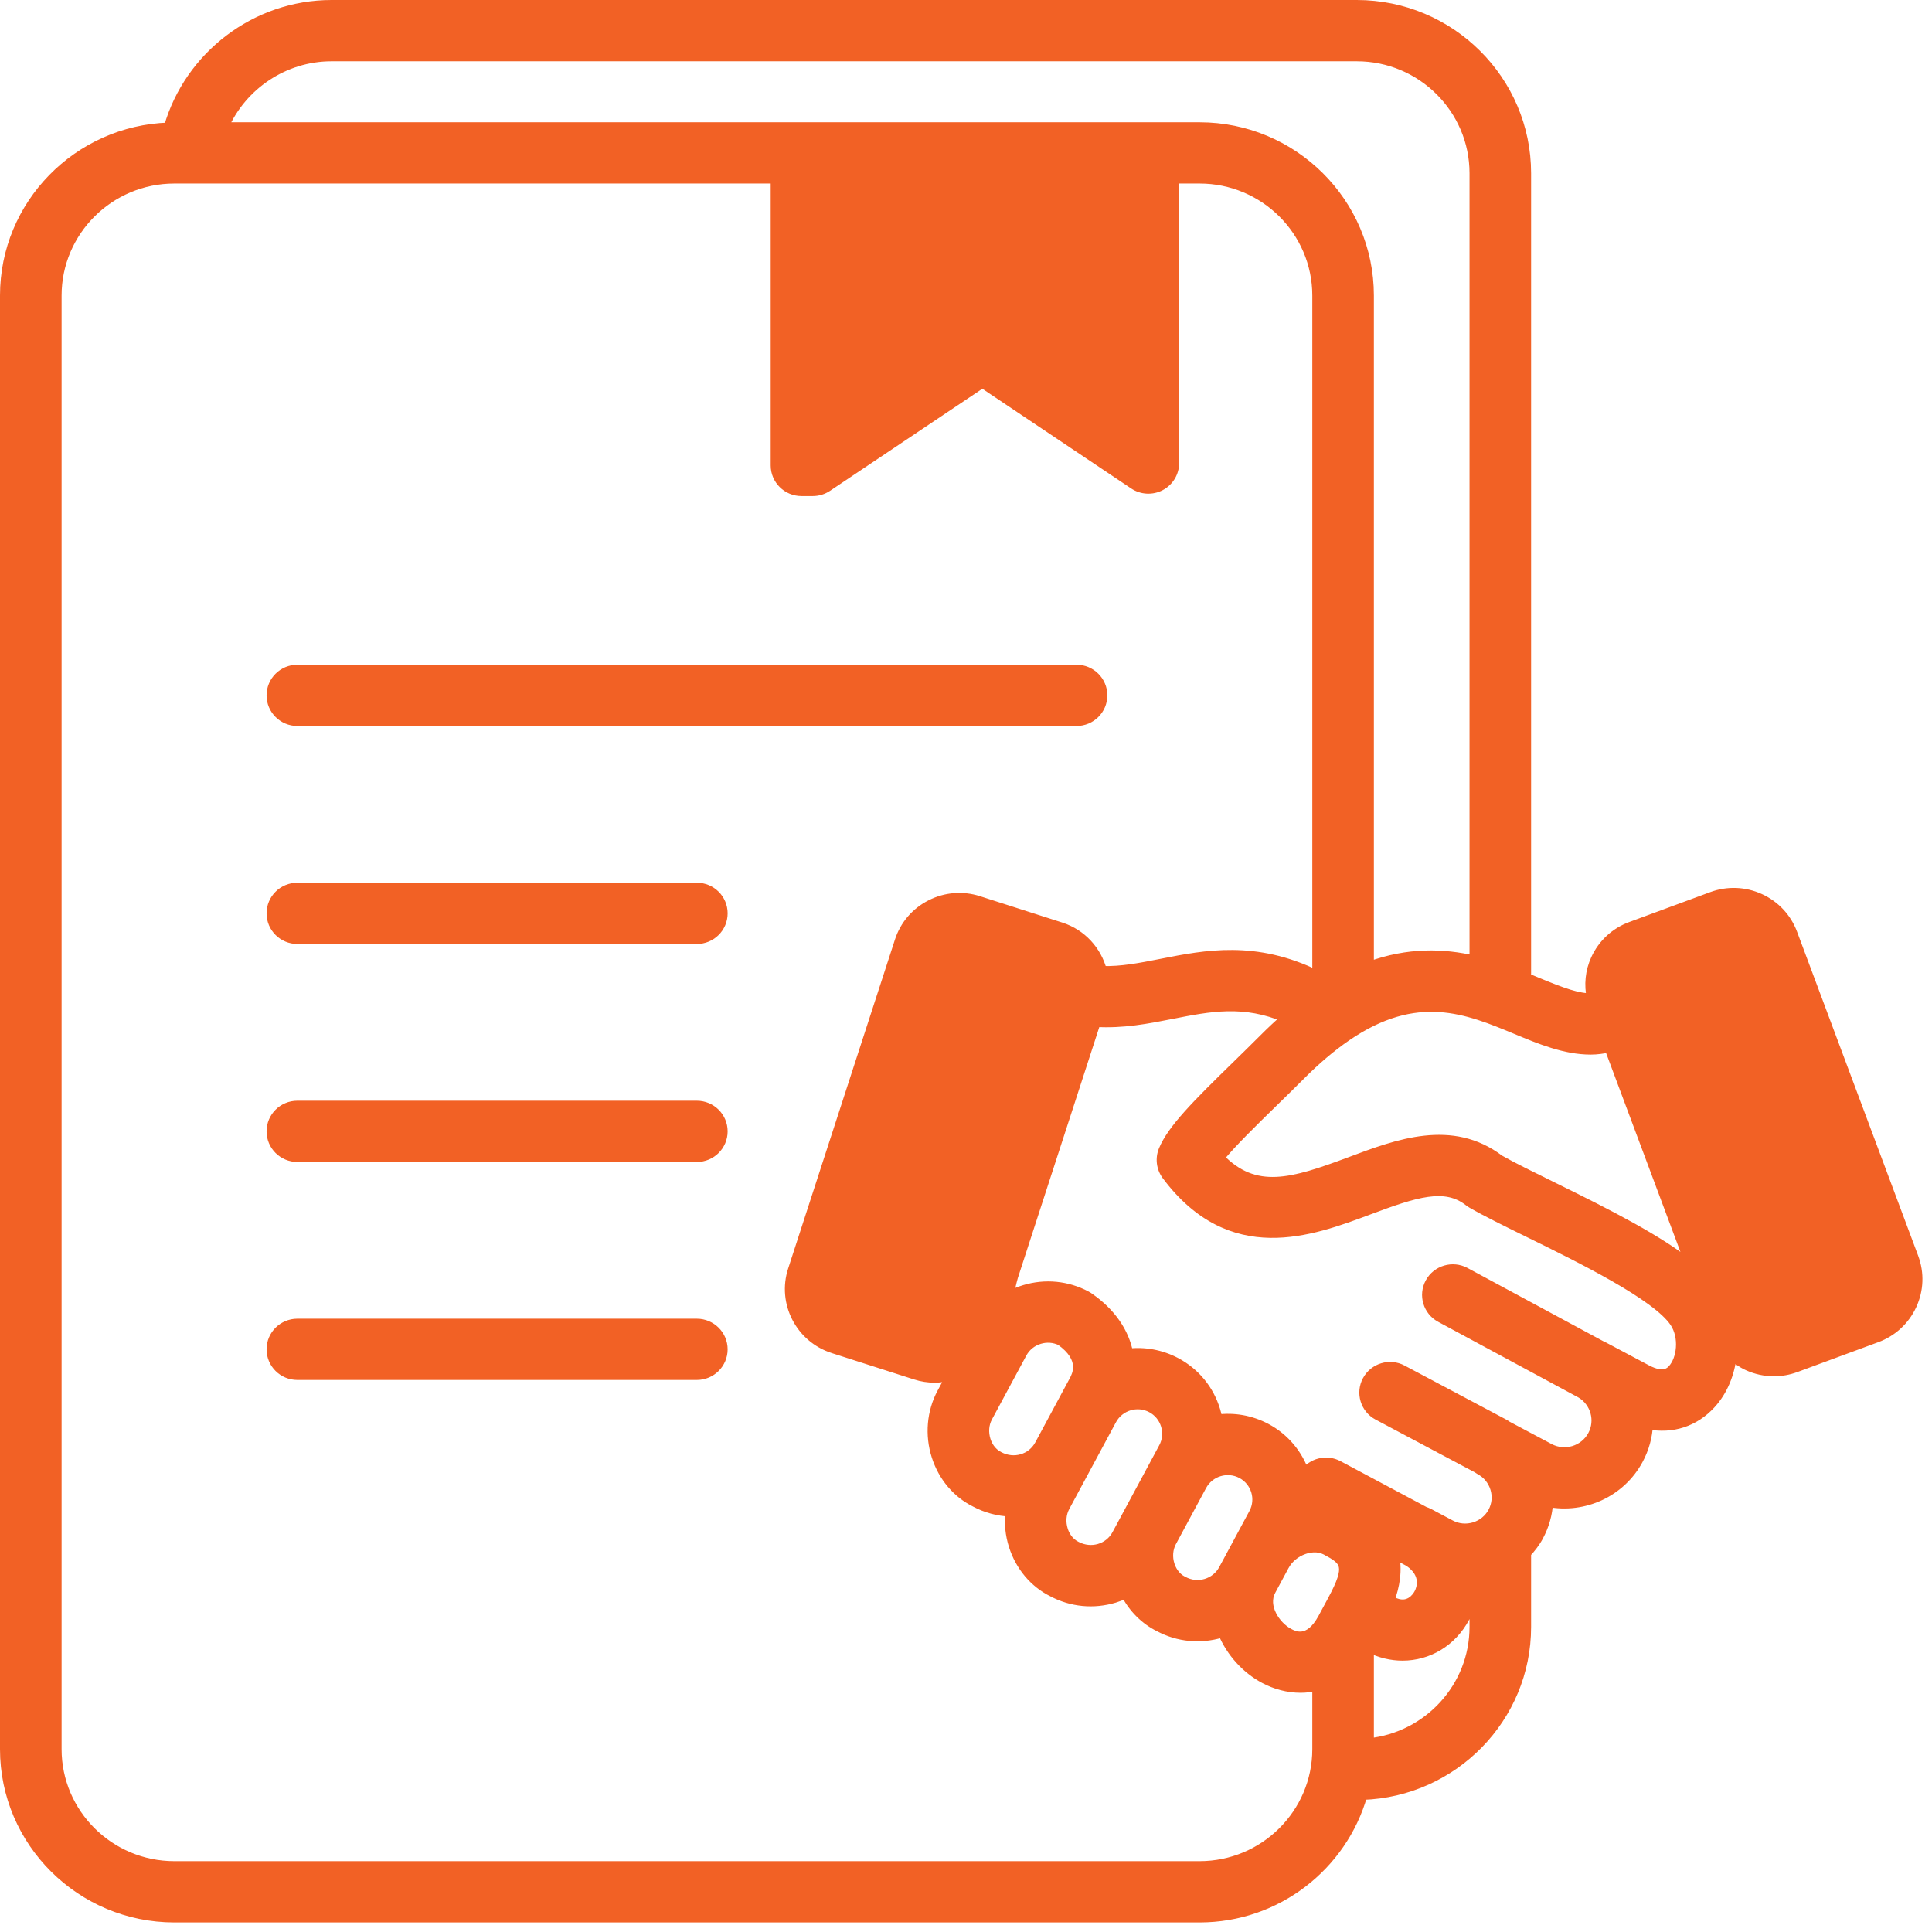 <svg width="101" height="101" viewBox="0 0 101 101" fill="none" xmlns="http://www.w3.org/2000/svg">
<mask id="path-1-outside-1_3819_5017" maskUnits="userSpaceOnUse" x="-0.75" y="-0.75" width="102" height="102" fill="black">
<rect fill="white" x="-0.75" y="-0.75" width="102" height="102"/>
<path d="M14.186 36.352C14.186 35.605 14.794 35.001 15.545 35.001H56.279C57.029 35.001 57.639 35.605 57.639 36.352C57.639 37.098 57.029 37.703 56.279 37.703H15.545C14.794 37.703 14.186 37.098 14.186 36.352ZM36.429 46.397H15.545C14.794 46.397 14.186 47.002 14.186 47.748C14.186 48.495 14.794 49.099 15.545 49.099H36.429C37.18 49.099 37.789 48.495 37.789 47.748C37.789 47.002 37.18 46.397 36.429 46.397ZM36.429 57.793H15.545C14.794 57.793 14.186 58.398 14.186 59.144C14.186 59.89 14.794 60.495 15.545 60.495H36.429C37.18 60.495 37.789 59.89 37.789 59.144C37.789 58.398 37.18 57.793 36.429 57.793ZM36.429 69.189H15.545C14.794 69.189 14.186 69.794 14.186 70.54C14.186 71.286 14.794 71.891 15.545 71.891H36.429C37.18 71.891 37.789 71.286 37.789 70.54C37.788 69.794 37.18 69.189 36.429 69.189ZM99.949 68.231C99.583 69.024 98.931 69.627 98.112 69.929L93.873 71.494C93.503 71.631 93.118 71.698 92.734 71.698C92.268 71.698 91.804 71.599 91.366 71.399C91.058 71.259 90.789 71.064 90.544 70.846C90.439 71.799 90.078 72.713 89.446 73.401C88.579 74.345 87.411 74.713 86.163 74.472C86.132 75.095 85.967 75.722 85.651 76.307C84.721 78.034 82.785 78.886 80.942 78.53C80.908 79.148 80.737 79.756 80.435 80.317C80.261 80.642 80.037 80.927 79.792 81.191V85.049C79.792 89.805 75.978 93.683 71.23 93.843C70.175 97.535 66.759 100.25 62.71 100.25H9.113C4.226 100.25 0.25 96.299 0.25 91.442V15.45C0.25 10.693 4.067 6.815 8.815 6.657C9.885 2.936 13.355 0.25 17.332 0.25H70.929C75.816 0.25 79.792 4.202 79.792 9.058V51.112C79.974 51.186 80.151 51.26 80.325 51.332C81.676 51.894 82.529 52.201 83.204 52.173C83.056 51.491 83.12 50.782 83.419 50.135C83.785 49.342 84.437 48.739 85.256 48.437L89.496 46.873C90.315 46.571 91.206 46.604 92.003 46.967C92.8 47.331 93.406 47.979 93.71 48.793L100.045 65.74C100.348 66.554 100.314 67.439 99.949 68.231ZM79.275 53.826C76.714 52.761 74.067 51.659 70.384 54.185C69.603 54.722 68.801 55.4 67.998 56.206C67.514 56.69 67.019 57.175 66.534 57.648C65.549 58.609 64.382 59.748 63.754 60.525C65.612 62.45 67.549 61.864 70.6 60.723C73.086 59.793 75.898 58.739 78.389 60.625C79.073 61.013 80.082 61.507 81.147 62.031C84.181 63.52 86.736 64.833 88.382 66.161L84.123 54.766C83.8 54.838 83.477 54.882 83.155 54.882C81.815 54.882 80.495 54.333 79.275 53.826ZM11.695 6.642H62.71C67.597 6.642 71.573 10.593 71.573 15.45V50.524C73.635 49.767 75.464 49.835 77.073 50.207V9.058C77.073 5.692 74.317 2.953 70.929 2.953H17.332C14.851 2.953 12.651 4.46 11.695 6.642ZM68.854 91.442V88.136C68.569 88.205 68.282 88.244 67.996 88.244C67.331 88.244 66.677 88.067 66.095 87.757C65.141 87.25 64.345 86.37 63.919 85.343C63.892 85.352 63.864 85.361 63.836 85.369C62.747 85.696 61.597 85.585 60.598 85.053C59.855 84.685 59.245 84.078 58.85 83.315C58.659 83.404 58.462 83.48 58.257 83.541C57.169 83.869 56.018 83.758 55.019 83.226C54.066 82.754 53.333 81.889 52.987 80.808C52.802 80.229 52.743 79.622 52.806 79.032C52.186 79.007 51.563 78.846 50.98 78.536C50.029 78.064 49.296 77.2 48.95 76.118C48.596 75.014 48.701 73.811 49.236 72.816L49.725 71.907C49.443 71.985 49.155 72.034 48.864 72.034C48.526 72.034 48.187 71.982 47.856 71.875L43.554 70.496C41.834 69.945 40.885 68.104 41.44 66.395L47.026 49.19C47.294 48.363 47.872 47.689 48.653 47.291C49.434 46.895 50.322 46.823 51.153 47.089L55.458 48.469C56.561 48.823 57.341 49.71 57.615 50.75C58.613 50.785 59.609 50.589 60.718 50.37C63.039 49.912 65.631 49.404 68.854 50.986V15.45C68.854 12.084 66.099 9.344 62.711 9.344H61.392V24.207C61.392 24.707 61.115 25.166 60.671 25.4C60.227 25.635 59.69 25.606 59.272 25.327L51.355 20.023L43.252 25.452C43.027 25.602 42.762 25.683 42.492 25.683H41.9C41.149 25.683 40.54 25.078 40.54 24.331V9.344H9.113C5.726 9.344 2.97 12.084 2.97 15.45V91.442C2.97 94.809 5.726 97.547 9.113 97.547H62.71C66.098 97.547 68.854 94.809 68.854 91.442ZM72.877 81.231C73.085 82.09 72.912 82.943 72.651 83.65L72.79 83.722C73.635 84.154 74.069 83.502 74.18 83.291C74.304 83.056 74.59 82.285 73.659 81.648L72.877 81.231ZM71.531 86.118L71.426 86.063C71.415 86.082 71.403 86.099 71.392 86.118H71.531ZM67.147 81.848L67.145 81.85L66.444 83.153C65.997 83.985 66.687 85.007 67.378 85.374C67.636 85.513 68.428 85.932 69.149 84.592L69.659 83.644L69.66 83.642C70.624 81.849 70.345 81.591 69.318 81.044C68.877 80.81 68.405 80.919 68.163 81.004C67.723 81.159 67.353 81.467 67.147 81.848ZM64.908 77.043C64.165 76.649 63.232 76.928 62.833 77.669L62.831 77.673L61.251 80.608C61.06 80.963 61.026 81.405 61.158 81.817C61.229 82.037 61.411 82.437 61.847 82.654C62.238 82.861 62.653 82.901 63.047 82.782C63.441 82.663 63.764 82.402 63.956 82.046L64.048 81.875L64.051 81.871L64.744 80.584C64.745 80.581 64.746 80.579 64.747 80.577L65.538 79.108C65.937 78.365 65.654 77.44 64.908 77.043ZM60.938 74.508C60.818 74.116 60.555 73.796 60.197 73.605C59.452 73.208 58.52 73.49 58.121 74.231L58.118 74.234L56.734 76.805L55.672 78.78C55.481 79.136 55.447 79.576 55.579 79.989C55.649 80.208 55.833 80.61 56.268 80.826C57.049 81.24 57.978 80.957 58.377 80.218L58.854 79.333L58.856 79.33L60.433 76.399L60.435 76.395L60.825 75.669C61.017 75.312 61.057 74.9 60.938 74.508ZM55.442 70.089C55.1 69.929 54.712 69.9 54.342 70.012C53.947 70.131 53.624 70.392 53.432 70.748L52.851 71.829L51.634 74.091C51.442 74.446 51.409 74.887 51.541 75.299C51.611 75.519 51.794 75.92 52.23 76.136C53.007 76.551 53.938 76.27 54.337 75.53C54.339 75.528 54.341 75.526 54.342 75.523L55.724 72.956V72.954L56.138 72.186C56.293 71.897 56.762 71.025 55.442 70.089ZM77.073 85.049V82.572C77.063 82.573 77.053 82.577 77.043 82.578C77.067 83.268 76.904 83.95 76.588 84.548C75.905 85.841 74.654 86.564 73.321 86.564C72.741 86.564 72.145 86.425 71.573 86.138V91.122C74.659 90.8 77.073 88.2 77.073 85.049ZM87.546 69.135C86.615 67.729 82.6 65.757 79.943 64.453C78.745 63.866 77.711 63.358 76.949 62.919C76.892 62.886 76.838 62.849 76.787 62.81C75.544 61.833 73.99 62.341 71.559 63.252C68.519 64.39 64.355 65.945 60.987 61.444C60.703 61.063 60.64 60.563 60.82 60.125C61.273 59.028 62.562 57.736 64.629 55.719C65.104 55.255 65.591 54.78 66.065 54.305C66.451 53.916 66.841 53.552 67.23 53.212C65.029 52.274 63.249 52.626 61.248 53.021C59.988 53.27 58.696 53.52 57.289 53.436L52.973 66.731C52.877 67.07 52.798 67.413 52.75 67.757C53.002 67.621 53.272 67.51 53.553 67.425C54.643 67.094 55.793 67.209 56.792 67.74C56.854 67.773 56.913 67.811 56.968 67.852C58.091 68.635 58.78 69.657 58.989 70.751C59.82 70.656 60.688 70.801 61.481 71.222C62.479 71.753 63.211 72.642 63.541 73.724C63.589 73.88 63.627 74.038 63.656 74.196C64.5 74.088 65.385 74.232 66.191 74.66C67.18 75.186 67.869 76.049 68.204 77.029C68.594 76.473 69.344 76.28 69.959 76.606L74.47 79.013C74.547 79.037 74.624 79.067 74.698 79.107C74.698 79.107 74.7 79.108 74.702 79.109L75.828 79.708C76.211 79.91 76.651 79.952 77.071 79.827C77.49 79.7 77.833 79.422 78.037 79.043C78.242 78.663 78.284 78.225 78.157 77.808C78.03 77.392 77.751 77.052 77.372 76.849L77.369 76.847C77.322 76.822 77.283 76.79 77.241 76.761L72.031 73.993C71.369 73.642 71.119 72.823 71.473 72.165C71.826 71.506 72.654 71.257 73.312 71.61L78.659 74.451C78.704 74.476 78.743 74.507 78.785 74.536L80.999 75.713C81.81 76.141 82.821 75.838 83.254 75.033C83.672 74.256 83.395 73.296 82.645 72.843L75.303 68.883C74.644 68.527 74.399 67.707 74.757 67.051C75.116 66.395 75.941 66.154 76.601 66.508L83.786 70.383C83.808 70.393 83.831 70.399 83.853 70.41L86.085 71.597C86.981 72.072 87.313 71.715 87.438 71.579C87.911 71.063 88.059 69.908 87.546 69.135Z"/>
</mask>
<path d="M14.186 36.352C14.186 35.605 14.794 35.001 15.545 35.001H56.279C57.029 35.001 57.639 35.605 57.639 36.352C57.639 37.098 57.029 37.703 56.279 37.703H15.545C14.794 37.703 14.186 37.098 14.186 36.352ZM36.429 46.397H15.545C14.794 46.397 14.186 47.002 14.186 47.748C14.186 48.495 14.794 49.099 15.545 49.099H36.429C37.18 49.099 37.789 48.495 37.789 47.748C37.789 47.002 37.18 46.397 36.429 46.397ZM36.429 57.793H15.545C14.794 57.793 14.186 58.398 14.186 59.144C14.186 59.89 14.794 60.495 15.545 60.495H36.429C37.18 60.495 37.789 59.89 37.789 59.144C37.789 58.398 37.18 57.793 36.429 57.793ZM36.429 69.189H15.545C14.794 69.189 14.186 69.794 14.186 70.54C14.186 71.286 14.794 71.891 15.545 71.891H36.429C37.18 71.891 37.789 71.286 37.789 70.54C37.788 69.794 37.18 69.189 36.429 69.189ZM99.949 68.231C99.583 69.024 98.931 69.627 98.112 69.929L93.873 71.494C93.503 71.631 93.118 71.698 92.734 71.698C92.268 71.698 91.804 71.599 91.366 71.399C91.058 71.259 90.789 71.064 90.544 70.846C90.439 71.799 90.078 72.713 89.446 73.401C88.579 74.345 87.411 74.713 86.163 74.472C86.132 75.095 85.967 75.722 85.651 76.307C84.721 78.034 82.785 78.886 80.942 78.53C80.908 79.148 80.737 79.756 80.435 80.317C80.261 80.642 80.037 80.927 79.792 81.191V85.049C79.792 89.805 75.978 93.683 71.23 93.843C70.175 97.535 66.759 100.25 62.71 100.25H9.113C4.226 100.25 0.25 96.299 0.25 91.442V15.45C0.25 10.693 4.067 6.815 8.815 6.657C9.885 2.936 13.355 0.25 17.332 0.25H70.929C75.816 0.25 79.792 4.202 79.792 9.058V51.112C79.974 51.186 80.151 51.26 80.325 51.332C81.676 51.894 82.529 52.201 83.204 52.173C83.056 51.491 83.12 50.782 83.419 50.135C83.785 49.342 84.437 48.739 85.256 48.437L89.496 46.873C90.315 46.571 91.206 46.604 92.003 46.967C92.8 47.331 93.406 47.979 93.71 48.793L100.045 65.74C100.348 66.554 100.314 67.439 99.949 68.231ZM79.275 53.826C76.714 52.761 74.067 51.659 70.384 54.185C69.603 54.722 68.801 55.4 67.998 56.206C67.514 56.69 67.019 57.175 66.534 57.648C65.549 58.609 64.382 59.748 63.754 60.525C65.612 62.45 67.549 61.864 70.6 60.723C73.086 59.793 75.898 58.739 78.389 60.625C79.073 61.013 80.082 61.507 81.147 62.031C84.181 63.52 86.736 64.833 88.382 66.161L84.123 54.766C83.8 54.838 83.477 54.882 83.155 54.882C81.815 54.882 80.495 54.333 79.275 53.826ZM11.695 6.642H62.71C67.597 6.642 71.573 10.593 71.573 15.45V50.524C73.635 49.767 75.464 49.835 77.073 50.207V9.058C77.073 5.692 74.317 2.953 70.929 2.953H17.332C14.851 2.953 12.651 4.46 11.695 6.642ZM68.854 91.442V88.136C68.569 88.205 68.282 88.244 67.996 88.244C67.331 88.244 66.677 88.067 66.095 87.757C65.141 87.25 64.345 86.37 63.919 85.343C63.892 85.352 63.864 85.361 63.836 85.369C62.747 85.696 61.597 85.585 60.598 85.053C59.855 84.685 59.245 84.078 58.85 83.315C58.659 83.404 58.462 83.48 58.257 83.541C57.169 83.869 56.018 83.758 55.019 83.226C54.066 82.754 53.333 81.889 52.987 80.808C52.802 80.229 52.743 79.622 52.806 79.032C52.186 79.007 51.563 78.846 50.98 78.536C50.029 78.064 49.296 77.2 48.95 76.118C48.596 75.014 48.701 73.811 49.236 72.816L49.725 71.907C49.443 71.985 49.155 72.034 48.864 72.034C48.526 72.034 48.187 71.982 47.856 71.875L43.554 70.496C41.834 69.945 40.885 68.104 41.44 66.395L47.026 49.19C47.294 48.363 47.872 47.689 48.653 47.291C49.434 46.895 50.322 46.823 51.153 47.089L55.458 48.469C56.561 48.823 57.341 49.71 57.615 50.75C58.613 50.785 59.609 50.589 60.718 50.37C63.039 49.912 65.631 49.404 68.854 50.986V15.45C68.854 12.084 66.099 9.344 62.711 9.344H61.392V24.207C61.392 24.707 61.115 25.166 60.671 25.4C60.227 25.635 59.69 25.606 59.272 25.327L51.355 20.023L43.252 25.452C43.027 25.602 42.762 25.683 42.492 25.683H41.9C41.149 25.683 40.54 25.078 40.54 24.331V9.344H9.113C5.726 9.344 2.97 12.084 2.97 15.45V91.442C2.97 94.809 5.726 97.547 9.113 97.547H62.71C66.098 97.547 68.854 94.809 68.854 91.442ZM72.877 81.231C73.085 82.09 72.912 82.943 72.651 83.65L72.79 83.722C73.635 84.154 74.069 83.502 74.18 83.291C74.304 83.056 74.59 82.285 73.659 81.648L72.877 81.231ZM71.531 86.118L71.426 86.063C71.415 86.082 71.403 86.099 71.392 86.118H71.531ZM67.147 81.848L67.145 81.85L66.444 83.153C65.997 83.985 66.687 85.007 67.378 85.374C67.636 85.513 68.428 85.932 69.149 84.592L69.659 83.644L69.66 83.642C70.624 81.849 70.345 81.591 69.318 81.044C68.877 80.81 68.405 80.919 68.163 81.004C67.723 81.159 67.353 81.467 67.147 81.848ZM64.908 77.043C64.165 76.649 63.232 76.928 62.833 77.669L62.831 77.673L61.251 80.608C61.06 80.963 61.026 81.405 61.158 81.817C61.229 82.037 61.411 82.437 61.847 82.654C62.238 82.861 62.653 82.901 63.047 82.782C63.441 82.663 63.764 82.402 63.956 82.046L64.048 81.875L64.051 81.871L64.744 80.584C64.745 80.581 64.746 80.579 64.747 80.577L65.538 79.108C65.937 78.365 65.654 77.44 64.908 77.043ZM60.938 74.508C60.818 74.116 60.555 73.796 60.197 73.605C59.452 73.208 58.52 73.49 58.121 74.231L58.118 74.234L56.734 76.805L55.672 78.78C55.481 79.136 55.447 79.576 55.579 79.989C55.649 80.208 55.833 80.61 56.268 80.826C57.049 81.24 57.978 80.957 58.377 80.218L58.854 79.333L58.856 79.33L60.433 76.399L60.435 76.395L60.825 75.669C61.017 75.312 61.057 74.9 60.938 74.508ZM55.442 70.089C55.1 69.929 54.712 69.9 54.342 70.012C53.947 70.131 53.624 70.392 53.432 70.748L52.851 71.829L51.634 74.091C51.442 74.446 51.409 74.887 51.541 75.299C51.611 75.519 51.794 75.92 52.23 76.136C53.007 76.551 53.938 76.27 54.337 75.53C54.339 75.528 54.341 75.526 54.342 75.523L55.724 72.956V72.954L56.138 72.186C56.293 71.897 56.762 71.025 55.442 70.089ZM77.073 85.049V82.572C77.063 82.573 77.053 82.577 77.043 82.578C77.067 83.268 76.904 83.95 76.588 84.548C75.905 85.841 74.654 86.564 73.321 86.564C72.741 86.564 72.145 86.425 71.573 86.138V91.122C74.659 90.8 77.073 88.2 77.073 85.049ZM87.546 69.135C86.615 67.729 82.6 65.757 79.943 64.453C78.745 63.866 77.711 63.358 76.949 62.919C76.892 62.886 76.838 62.849 76.787 62.81C75.544 61.833 73.99 62.341 71.559 63.252C68.519 64.39 64.355 65.945 60.987 61.444C60.703 61.063 60.64 60.563 60.82 60.125C61.273 59.028 62.562 57.736 64.629 55.719C65.104 55.255 65.591 54.78 66.065 54.305C66.451 53.916 66.841 53.552 67.23 53.212C65.029 52.274 63.249 52.626 61.248 53.021C59.988 53.27 58.696 53.52 57.289 53.436L52.973 66.731C52.877 67.07 52.798 67.413 52.75 67.757C53.002 67.621 53.272 67.51 53.553 67.425C54.643 67.094 55.793 67.209 56.792 67.74C56.854 67.773 56.913 67.811 56.968 67.852C58.091 68.635 58.78 69.657 58.989 70.751C59.82 70.656 60.688 70.801 61.481 71.222C62.479 71.753 63.211 72.642 63.541 73.724C63.589 73.88 63.627 74.038 63.656 74.196C64.5 74.088 65.385 74.232 66.191 74.66C67.18 75.186 67.869 76.049 68.204 77.029C68.594 76.473 69.344 76.28 69.959 76.606L74.47 79.013C74.547 79.037 74.624 79.067 74.698 79.107C74.698 79.107 74.7 79.108 74.702 79.109L75.828 79.708C76.211 79.91 76.651 79.952 77.071 79.827C77.49 79.7 77.833 79.422 78.037 79.043C78.242 78.663 78.284 78.225 78.157 77.808C78.03 77.392 77.751 77.052 77.372 76.849L77.369 76.847C77.322 76.822 77.283 76.79 77.241 76.761L72.031 73.993C71.369 73.642 71.119 72.823 71.473 72.165C71.826 71.506 72.654 71.257 73.312 71.61L78.659 74.451C78.704 74.476 78.743 74.507 78.785 74.536L80.999 75.713C81.81 76.141 82.821 75.838 83.254 75.033C83.672 74.256 83.395 73.296 82.645 72.843L75.303 68.883C74.644 68.527 74.399 67.707 74.757 67.051C75.116 66.395 75.941 66.154 76.601 66.508L83.786 70.383C83.808 70.393 83.831 70.399 83.853 70.41L86.085 71.597C86.981 72.072 87.313 71.715 87.438 71.579C87.911 71.063 88.059 69.908 87.546 69.135Z" fill="#F26125"/>
<path d="M43.259 22.187H43.134V22.421L43.329 22.291L43.259 22.187ZM50.594 17.273L50.524 17.169L50.524 17.169L50.594 17.273ZM52.114 17.273L52.184 17.169L52.184 17.169L52.114 17.273ZM50.318 49.661L50.279 49.78L50.279 49.78L50.318 49.661ZM49.892 49.697L49.835 49.586L49.835 49.586L49.892 49.697ZM49.614 50.019L49.733 50.058L49.733 50.058L49.614 50.019ZM44.028 67.225L43.909 67.186L43.909 67.186L44.028 67.225ZM44.388 67.924L44.35 68.043L44.35 68.043L44.388 67.924ZM48.692 69.304L48.731 69.185L48.73 69.185L48.692 69.304ZM49.118 69.269L49.174 69.38L49.175 69.38L49.118 69.269ZM49.396 68.947L49.277 68.908L49.277 68.908L49.396 68.947ZM50.367 65.954L50.486 65.993L50.487 65.989L50.367 65.954ZM50.471 65.594L50.352 65.555L50.352 65.555L50.471 65.594ZM90.443 49.406L90.4 49.288L90.4 49.288L90.443 49.406ZM86.203 50.971L86.246 51.088L86.246 51.088L86.203 50.971ZM85.873 51.685L85.756 51.728L85.756 51.728L85.873 51.685ZM92.207 68.632L92.324 68.588L92.324 68.588L92.207 68.632ZM92.499 68.943L92.448 69.056L92.448 69.057L92.499 68.943ZM92.926 68.96L92.969 69.078L92.969 69.077L92.926 68.96ZM97.165 67.395L97.121 67.278L97.121 67.278L97.165 67.395ZM97.477 67.105L97.364 67.052L97.363 67.053L97.477 67.105ZM43.259 22.187L43.329 22.291L50.663 17.377L50.594 17.273L50.524 17.169L43.19 22.083L43.259 22.187ZM50.594 17.273L50.663 17.377C51.081 17.097 51.627 17.097 52.045 17.377L52.114 17.273L52.184 17.169C51.681 16.833 51.026 16.833 50.524 17.169L50.594 17.273ZM52.114 17.273L52.045 17.377L58.603 21.77L58.672 21.666L58.742 21.562L52.184 17.169L52.114 17.273ZM43.259 9.344H43.134V22.187H43.259H43.384V9.344H43.259ZM54.621 51.041L54.66 50.922L50.356 49.542L50.318 49.661L50.279 49.78L54.583 51.16L54.621 51.041ZM50.318 49.661L50.356 49.542C50.284 49.519 50.214 49.509 50.15 49.509V49.634V49.759C50.19 49.759 50.233 49.765 50.279 49.78L50.318 49.661ZM50.15 49.634V49.509C50.011 49.509 49.9 49.553 49.835 49.586L49.892 49.697L49.949 49.809C49.991 49.787 50.063 49.759 50.15 49.759V49.634ZM49.892 49.697L49.835 49.586C49.742 49.633 49.57 49.749 49.495 49.981L49.614 50.019L49.733 50.058C49.779 49.914 49.886 49.84 49.949 49.809L49.892 49.697ZM49.614 50.019L49.495 49.981L43.909 67.186L44.028 67.225L44.147 67.263L49.733 50.058L49.614 50.019ZM44.028 67.225L43.909 67.186C43.795 67.539 43.997 67.93 44.35 68.043L44.388 67.924L44.426 67.805C44.204 67.734 44.075 67.484 44.147 67.263L44.028 67.225ZM44.388 67.924L44.35 68.043L48.654 69.423L48.692 69.304L48.73 69.185L44.426 67.805L44.388 67.924ZM48.692 69.304L48.654 69.423C48.887 69.498 49.082 69.426 49.174 69.38L49.118 69.269L49.062 69.157C48.999 69.188 48.877 69.232 48.731 69.185L48.692 69.304ZM49.118 69.269L49.175 69.38C49.268 69.332 49.44 69.216 49.515 68.985L49.396 68.947L49.277 68.908C49.231 69.051 49.123 69.125 49.061 69.157L49.118 69.269ZM49.396 68.947L49.515 68.985L50.486 65.993L50.367 65.954L50.248 65.916L49.277 68.908L49.396 68.947ZM50.367 65.954L50.487 65.989C50.524 65.862 50.551 65.749 50.589 65.632L50.471 65.594L50.352 65.555C50.312 65.677 50.28 65.806 50.247 65.92L50.367 65.954ZM50.471 65.594L50.589 65.632C50.594 65.619 50.599 65.606 50.608 65.588C50.615 65.573 50.627 65.549 50.637 65.527L50.522 65.477L50.408 65.427C50.4 65.444 50.393 65.458 50.382 65.481C50.372 65.501 50.361 65.526 50.352 65.555L50.471 65.594ZM90.869 49.424L90.92 49.31C90.859 49.282 90.757 49.247 90.632 49.247V49.372V49.497C90.711 49.497 90.777 49.519 90.817 49.538L90.869 49.424ZM90.632 49.372V49.247C90.561 49.247 90.482 49.258 90.4 49.288L90.443 49.406L90.486 49.523C90.538 49.504 90.587 49.497 90.632 49.497V49.372ZM90.443 49.406L90.4 49.288L86.16 50.853L86.203 50.971L86.246 51.088L90.486 49.523L90.443 49.406ZM86.203 50.971L86.16 50.853C85.93 50.938 85.821 51.113 85.777 51.209L85.891 51.261L86.004 51.313C86.033 51.25 86.103 51.141 86.246 51.088L86.203 50.971ZM85.891 51.261L85.777 51.209C85.734 51.304 85.671 51.501 85.756 51.728L85.873 51.685L85.99 51.641C85.937 51.499 85.975 51.376 86.004 51.313L85.891 51.261ZM85.873 51.685L85.756 51.728L92.09 68.676L92.207 68.632L92.324 68.588L85.99 51.641L85.873 51.685ZM92.207 68.632L92.09 68.676C92.175 68.904 92.352 69.013 92.448 69.056L92.499 68.943L92.551 68.829C92.488 68.8 92.377 68.731 92.324 68.588L92.207 68.632ZM92.499 68.943L92.448 69.057C92.543 69.099 92.74 69.161 92.969 69.078L92.926 68.96L92.883 68.843C92.74 68.895 92.614 68.857 92.55 68.828L92.499 68.943ZM92.926 68.96L92.969 69.077L97.208 67.512L97.165 67.395L97.121 67.278L92.883 68.843L92.926 68.96ZM97.165 67.395L97.208 67.513C97.437 67.428 97.547 67.253 97.591 67.157L97.477 67.105L97.363 67.053C97.335 67.115 97.265 67.225 97.121 67.278L97.165 67.395ZM97.477 67.105L97.59 67.157C97.635 67.062 97.697 66.865 97.612 66.637L97.495 66.681L97.378 66.725C97.431 66.866 97.393 66.99 97.364 67.052L97.477 67.105ZM15.545 37.703L15.545 37.953H15.545V37.703ZM37.789 70.54L38.039 70.54L38.039 70.54L37.789 70.54ZM99.949 68.231L99.722 68.126L99.722 68.127L99.949 68.231ZM98.112 69.929L98.198 70.164L98.198 70.164L98.112 69.929ZM93.873 71.494L93.96 71.729L93.96 71.729L93.873 71.494ZM91.366 71.399L91.47 71.172L91.47 71.172L91.366 71.399ZM90.544 70.846L90.71 70.659L90.348 70.335L90.295 70.818L90.544 70.846ZM89.446 73.401L89.262 73.232L89.262 73.232L89.446 73.401ZM86.163 74.472L86.211 74.227L85.928 74.172L85.914 74.46L86.163 74.472ZM85.651 76.307L85.431 76.189L85.431 76.189L85.651 76.307ZM80.942 78.53L80.99 78.284L80.709 78.23L80.693 78.516L80.942 78.53ZM80.435 80.317L80.655 80.436L80.655 80.436L80.435 80.317ZM79.792 81.191L79.609 81.022L79.542 81.094V81.191H79.792ZM71.23 93.843L71.222 93.593L71.04 93.599L70.99 93.774L71.23 93.843ZM8.815 6.657L8.823 6.907L9.005 6.9L9.055 6.726L8.815 6.657ZM79.792 51.112H79.542V51.28L79.698 51.343L79.792 51.112ZM80.325 51.332L80.229 51.563L80.229 51.563L80.325 51.332ZM83.204 52.173L83.214 52.423L83.511 52.411L83.448 52.12L83.204 52.173ZM83.419 50.135L83.192 50.03L83.192 50.03L83.419 50.135ZM85.256 48.437L85.343 48.672L85.343 48.672L85.256 48.437ZM89.496 46.873L89.409 46.638L89.409 46.638L89.496 46.873ZM92.003 46.967L91.899 47.195L91.899 47.195L92.003 46.967ZM93.71 48.793L93.945 48.705L93.945 48.705L93.71 48.793ZM100.045 65.74L100.279 65.653L100.279 65.652L100.045 65.74ZM79.275 53.826L79.371 53.595L79.371 53.595L79.275 53.826ZM70.384 54.185L70.243 53.979L70.242 53.98L70.384 54.185ZM67.998 56.206L68.175 56.382L68.175 56.382L67.998 56.206ZM66.534 57.648L66.36 57.468L66.36 57.468L66.534 57.648ZM63.754 60.525L63.559 60.368L63.42 60.54L63.574 60.699L63.754 60.525ZM70.6 60.723L70.688 60.957L70.688 60.957L70.6 60.723ZM78.389 60.625L78.238 60.824L78.251 60.834L78.266 60.842L78.389 60.625ZM81.147 62.031L81.037 62.255L81.037 62.255L81.147 62.031ZM88.382 66.161L88.225 66.356L88.936 66.93L88.616 66.073L88.382 66.161ZM84.123 54.766L84.357 54.678L84.281 54.475L84.069 54.522L84.123 54.766ZM11.695 6.642L11.466 6.541L11.313 6.892H11.695V6.642ZM71.573 50.524H71.323V50.882L71.659 50.758L71.573 50.524ZM77.073 50.207L77.016 50.451L77.323 50.522V50.207H77.073ZM68.854 88.136H69.104V87.818L68.795 87.893L68.854 88.136ZM66.095 87.757L66.213 87.536L66.213 87.536L66.095 87.757ZM63.919 85.343L64.15 85.247L64.062 85.035L63.843 85.105L63.919 85.343ZM63.836 85.369L63.768 85.128L63.764 85.129L63.836 85.369ZM60.598 85.053L60.715 84.833L60.709 84.83L60.598 85.053ZM58.85 83.315L59.072 83.2L58.961 82.987L58.744 83.088L58.85 83.315ZM58.257 83.541L58.329 83.781L58.33 83.781L58.257 83.541ZM55.019 83.226L55.136 83.005L55.13 83.002L55.019 83.226ZM52.987 80.808L52.749 80.884L52.749 80.884L52.987 80.808ZM52.806 79.032L53.054 79.059L53.083 78.793L52.816 78.782L52.806 79.032ZM50.98 78.536L51.098 78.315L51.092 78.312L50.98 78.536ZM48.95 76.118L49.188 76.042L49.188 76.042L48.95 76.118ZM49.236 72.816L49.016 72.697L49.016 72.697L49.236 72.816ZM49.725 71.907L49.945 72.026L50.222 71.512L49.659 71.666L49.725 71.907ZM47.856 71.875L47.933 71.637L47.933 71.637L47.856 71.875ZM43.554 70.496L43.477 70.734L43.477 70.735L43.554 70.496ZM41.44 66.395L41.202 66.318L41.202 66.318L41.44 66.395ZM47.026 49.19L47.264 49.267L47.264 49.267L47.026 49.19ZM48.653 47.291L48.539 47.069L48.539 47.069L48.653 47.291ZM51.153 47.089L51.23 46.851L51.229 46.85L51.153 47.089ZM55.458 48.469L55.534 48.23L55.534 48.23L55.458 48.469ZM57.615 50.75L57.373 50.814L57.421 50.993L57.606 51L57.615 50.75ZM60.718 50.37L60.669 50.125L60.669 50.125L60.718 50.37ZM68.854 50.986L68.744 51.21L69.104 51.387V50.986H68.854ZM61.392 9.344V9.094H61.142V9.344H61.392ZM60.671 25.4L60.554 25.179L60.554 25.179L60.671 25.4ZM59.272 25.327L59.133 25.535L59.133 25.535L59.272 25.327ZM51.355 20.023L51.494 19.815L51.355 19.722L51.215 19.815L51.355 20.023ZM43.252 25.452L43.112 25.244L43.112 25.244L43.252 25.452ZM40.54 9.344H40.79V9.094H40.54V9.344ZM72.877 81.231L72.995 81.01L72.503 80.748L72.634 81.29L72.877 81.231ZM72.651 83.65L72.417 83.564L72.341 83.771L72.537 83.873L72.651 83.65ZM72.79 83.722L72.675 83.944L72.676 83.944L72.79 83.722ZM74.18 83.291L73.958 83.175L73.958 83.175L74.18 83.291ZM73.659 81.648L73.8 81.442L73.789 81.434L73.777 81.428L73.659 81.648ZM71.531 86.118V86.368L71.647 85.896L71.531 86.118ZM71.426 86.063L71.541 85.841L71.33 85.732L71.21 85.936L71.426 86.063ZM71.392 86.118L71.177 85.99L70.953 86.368H71.392V86.118ZM67.147 81.848L67.357 81.983L67.362 81.975L67.367 81.967L67.147 81.848ZM67.145 81.85L66.935 81.715L66.93 81.723L66.925 81.732L67.145 81.85ZM66.444 83.153L66.224 83.035L66.224 83.035L66.444 83.153ZM67.378 85.374L67.496 85.154L67.495 85.153L67.378 85.374ZM69.149 84.592L69.37 84.71L69.37 84.71L69.149 84.592ZM69.659 83.644L69.879 83.763L69.888 83.746L69.894 83.729L69.659 83.644ZM69.66 83.642L69.44 83.523L69.431 83.54L69.425 83.557L69.66 83.642ZM69.318 81.044L69.201 81.265L69.201 81.265L69.318 81.044ZM68.163 81.004L68.081 80.768L68.08 80.768L68.163 81.004ZM64.908 77.043L65.026 76.822L65.025 76.822L64.908 77.043ZM62.833 77.669L63.041 77.809L63.047 77.799L63.053 77.788L62.833 77.669ZM62.831 77.673L62.623 77.534L62.616 77.544L62.611 77.555L62.831 77.673ZM61.251 80.608L61.031 80.49L61.031 80.49L61.251 80.608ZM61.158 81.817L60.92 81.893L60.92 81.894L61.158 81.817ZM61.847 82.654L61.964 82.433L61.958 82.43L61.847 82.654ZM63.956 82.046L64.176 82.165L64.176 82.165L63.956 82.046ZM64.048 81.875L63.841 81.736L63.834 81.746L63.828 81.757L64.048 81.875ZM64.051 81.871L64.259 82.01L64.265 82L64.271 81.99L64.051 81.871ZM64.744 80.584L64.964 80.702L64.967 80.696L64.744 80.584ZM64.747 80.577L64.966 80.697L64.967 80.695L64.747 80.577ZM65.538 79.108L65.758 79.226L65.758 79.226L65.538 79.108ZM60.938 74.508L60.699 74.581L60.699 74.581L60.938 74.508ZM60.197 73.605L60.079 73.826L60.079 73.826L60.197 73.605ZM58.121 74.231L58.325 74.375L58.334 74.363L58.341 74.349L58.121 74.231ZM58.118 74.234L57.915 74.089L57.906 74.102L57.898 74.115L58.118 74.234ZM56.734 76.805L56.514 76.687L56.514 76.687L56.734 76.805ZM55.672 78.78L55.452 78.661L55.452 78.662L55.672 78.78ZM55.579 79.989L55.818 79.913L55.818 79.912L55.579 79.989ZM56.268 80.826L56.385 80.605L56.379 80.602L56.268 80.826ZM58.377 80.218L58.597 80.337L58.598 80.336L58.377 80.218ZM58.854 79.333L58.65 79.188L58.641 79.201L58.634 79.215L58.854 79.333ZM58.856 79.33L59.06 79.475L59.069 79.462L59.076 79.448L58.856 79.33ZM60.433 76.399L60.654 76.517L60.66 76.506L60.664 76.494L60.433 76.399ZM60.435 76.395L60.215 76.277L60.209 76.288L60.204 76.3L60.435 76.395ZM60.825 75.669L60.605 75.55L60.605 75.55L60.825 75.669ZM55.442 70.089L55.587 69.885L55.568 69.872L55.548 69.863L55.442 70.089ZM54.342 70.012L54.414 70.251L54.414 70.251L54.342 70.012ZM53.432 70.748L53.212 70.63L53.212 70.63L53.432 70.748ZM52.851 71.829L52.631 71.71L52.631 71.71L52.851 71.829ZM51.634 74.091L51.413 73.972L51.413 73.972L51.634 74.091ZM51.541 75.299L51.303 75.376L51.303 75.376L51.541 75.299ZM52.23 76.136L52.348 75.915L52.341 75.912L52.23 76.136ZM54.337 75.53L54.121 75.403L54.117 75.411L54.337 75.53ZM54.342 75.523L54.122 75.405L54.118 75.411L54.115 75.418L54.342 75.523ZM55.724 72.956L55.944 73.074L55.974 73.019V72.956H55.724ZM55.724 72.954L55.504 72.835L55.474 72.891V72.954H55.724ZM56.138 72.186L56.358 72.305L56.358 72.304L56.138 72.186ZM77.073 82.572H77.323V82.291L77.044 82.324L77.073 82.572ZM77.043 82.578L77.018 82.329L76.785 82.352L76.793 82.587L77.043 82.578ZM76.588 84.548L76.367 84.431L76.367 84.431L76.588 84.548ZM71.573 86.138L71.685 85.914L71.323 85.733V86.138H71.573ZM71.573 91.122H71.323V91.399L71.599 91.371L71.573 91.122ZM87.546 69.135L87.338 69.273L87.338 69.274L87.546 69.135ZM79.943 64.453L80.053 64.229L80.053 64.229L79.943 64.453ZM76.949 62.919L76.824 63.136L76.824 63.136L76.949 62.919ZM76.787 62.81L76.632 63.006L76.634 63.008L76.787 62.81ZM71.559 63.252L71.647 63.486L71.647 63.486L71.559 63.252ZM60.987 61.444L60.786 61.594L60.786 61.594L60.987 61.444ZM60.82 60.125L60.589 60.029L60.589 60.029L60.82 60.125ZM64.629 55.719L64.804 55.898L64.804 55.898L64.629 55.719ZM66.065 54.305L66.242 54.481L66.242 54.481L66.065 54.305ZM67.23 53.212L67.394 53.4L67.694 53.138L67.328 52.982L67.23 53.212ZM61.248 53.021L61.199 52.776L61.199 52.776L61.248 53.021ZM57.289 53.436L57.304 53.186L57.111 53.175L57.052 53.358L57.289 53.436ZM52.973 66.731L52.735 66.654L52.732 66.663L52.973 66.731ZM52.75 67.757L52.502 67.722L52.435 68.21L52.868 67.977L52.75 67.757ZM53.553 67.425L53.625 67.665L53.626 67.664L53.553 67.425ZM56.792 67.74L56.675 67.961L56.676 67.961L56.792 67.74ZM56.968 67.852L56.819 68.053L56.825 68.057L56.968 67.852ZM58.989 70.751L58.744 70.798L58.788 71.025L59.018 70.999L58.989 70.751ZM61.481 71.222L61.598 71.001L61.598 71.001L61.481 71.222ZM63.541 73.724L63.302 73.797L63.302 73.798L63.541 73.724ZM63.656 74.196L63.41 74.241L63.453 74.474L63.688 74.444L63.656 74.196ZM66.191 74.66L66.309 74.439L66.308 74.439L66.191 74.66ZM68.204 77.029L67.968 77.11L68.127 77.575L68.409 77.172L68.204 77.029ZM69.959 76.606L70.077 76.385L70.076 76.385L69.959 76.606ZM74.47 79.013L74.352 79.233L74.372 79.244L74.394 79.251L74.47 79.013ZM74.698 79.107L74.58 79.327L74.601 79.339L74.624 79.346L74.698 79.107ZM74.702 79.109L74.82 78.888L74.814 78.885L74.702 79.109ZM75.828 79.708L75.711 79.928L75.712 79.929L75.828 79.708ZM77.071 79.827L77.142 80.066L77.144 80.066L77.071 79.827ZM78.037 79.043L77.817 78.924L77.817 78.924L78.037 79.043ZM78.157 77.808L78.397 77.735L78.397 77.734L78.157 77.808ZM77.372 76.849L77.491 76.628L77.484 76.625L77.372 76.849ZM77.369 76.847L77.252 77.068L77.257 77.071L77.369 76.847ZM77.241 76.761L77.382 76.555L77.371 76.547L77.358 76.541L77.241 76.761ZM72.031 73.993L72.148 73.772L72.148 73.772L72.031 73.993ZM71.473 72.165L71.693 72.283L71.693 72.283L71.473 72.165ZM73.312 71.61L73.194 71.831L73.195 71.831L73.312 71.61ZM78.659 74.451L78.776 74.231L78.776 74.23L78.659 74.451ZM78.785 74.536L78.644 74.742L78.655 74.75L78.668 74.757L78.785 74.536ZM80.999 75.713L80.882 75.934L80.882 75.934L80.999 75.713ZM83.254 75.033L83.034 74.914L83.034 74.914L83.254 75.033ZM82.645 72.843L82.775 72.629L82.764 72.623L82.645 72.843ZM75.303 68.883L75.185 69.103L75.185 69.103L75.303 68.883ZM74.757 67.051L74.538 66.931L74.538 66.931L74.757 67.051ZM76.601 66.508L76.72 66.288L76.719 66.287L76.601 66.508ZM83.786 70.383L83.667 70.603L83.679 70.609L83.786 70.383ZM83.853 70.41L83.97 70.19L83.969 70.189L83.853 70.41ZM86.085 71.597L85.968 71.818L85.968 71.818L86.085 71.597ZM87.438 71.579L87.254 71.41L87.253 71.41L87.438 71.579ZM14.186 36.352H14.436C14.436 35.745 14.931 35.251 15.545 35.251V35.001V34.751C14.658 34.751 13.936 35.466 13.936 36.352H14.186ZM15.545 35.001V35.251H56.279V35.001V34.751H15.545V35.001ZM56.279 35.001V35.251C56.893 35.251 57.389 35.745 57.389 36.352H57.639H57.889C57.889 35.466 57.166 34.751 56.279 34.751V35.001ZM57.639 36.352H57.389C57.389 36.959 56.893 37.453 56.279 37.453V37.703V37.953C57.166 37.953 57.889 37.238 57.889 36.352H57.639ZM56.279 37.703V37.453H15.545V37.703V37.953H56.279V37.703ZM15.545 37.703L15.545 37.453C14.931 37.453 14.436 36.959 14.436 36.352H14.186H13.936C13.936 37.238 14.658 37.953 15.545 37.953L15.545 37.703ZM36.429 46.397V46.147H15.545V46.397V46.647H36.429V46.397ZM15.545 46.397V46.147C14.658 46.147 13.936 46.862 13.936 47.748H14.186H14.436C14.436 47.141 14.931 46.647 15.545 46.647V46.397ZM14.186 47.748H13.936C13.936 48.634 14.658 49.349 15.545 49.349V49.099V48.849C14.931 48.849 14.436 48.355 14.436 47.748H14.186ZM15.545 49.099V49.349H36.429V49.099V48.849H15.545V49.099ZM36.429 49.099V49.349C37.317 49.349 38.039 48.634 38.039 47.748H37.789H37.539C37.539 48.355 37.043 48.849 36.429 48.849V49.099ZM37.789 47.748H38.039C38.039 46.862 37.316 46.147 36.429 46.147V46.397V46.647C37.043 46.647 37.539 47.141 37.539 47.748H37.789ZM36.429 57.793V57.543H15.545V57.793V58.043H36.429V57.793ZM15.545 57.793V57.543C14.658 57.543 13.936 58.258 13.936 59.144H14.186H14.436C14.436 58.537 14.931 58.043 15.545 58.043V57.793ZM14.186 59.144H13.936C13.936 60.029 14.658 60.745 15.545 60.745V60.495V60.245C14.931 60.245 14.436 59.751 14.436 59.144H14.186ZM15.545 60.495V60.745H36.429V60.495V60.245H15.545V60.495ZM36.429 60.495V60.745C37.317 60.745 38.039 60.029 38.039 59.144H37.789H37.539C37.539 59.751 37.043 60.245 36.429 60.245V60.495ZM37.789 59.144H38.039C38.039 58.258 37.316 57.543 36.429 57.543V57.793V58.043C37.043 58.043 37.539 58.537 37.539 59.144H37.789ZM36.429 69.189V68.939H15.545V69.189V69.439H36.429V69.189ZM15.545 69.189V68.939C14.658 68.939 13.936 69.654 13.936 70.54H14.186H14.436C14.436 69.933 14.931 69.439 15.545 69.439V69.189ZM14.186 70.54H13.936C13.936 71.425 14.658 72.141 15.545 72.141V71.891V71.641C14.931 71.641 14.436 71.146 14.436 70.54H14.186ZM15.545 71.891V72.141H36.429V71.891V71.641H15.545V71.891ZM36.429 71.891V72.141C37.317 72.141 38.039 71.425 38.039 70.54H37.789H37.539C37.539 71.146 37.043 71.641 36.429 71.641V71.891ZM37.789 70.54L38.039 70.54C38.038 69.654 37.316 68.939 36.429 68.939V69.189V69.439C37.043 69.439 37.538 69.933 37.539 70.54L37.789 70.54ZM99.949 68.231L99.722 68.127C99.384 68.859 98.782 69.415 98.025 69.695L98.112 69.929L98.198 70.164C99.079 69.838 99.782 69.189 100.176 68.336L99.949 68.231ZM98.112 69.929L98.025 69.695L93.787 71.26L93.873 71.494L93.96 71.729L98.198 70.164L98.112 69.929ZM93.873 71.494L93.787 71.26C93.444 71.386 93.089 71.448 92.734 71.448V71.698V71.948C93.148 71.948 93.562 71.875 93.96 71.729L93.873 71.494ZM92.734 71.698V71.448C92.304 71.448 91.875 71.357 91.47 71.172L91.366 71.399L91.262 71.627C91.732 71.841 92.233 71.948 92.734 71.948V71.698ZM91.366 71.399L91.47 71.172C91.191 71.044 90.942 70.867 90.71 70.659L90.544 70.846L90.377 71.032C90.635 71.262 90.925 71.473 91.263 71.627L91.366 71.399ZM90.544 70.846L90.295 70.818C90.196 71.729 89.851 72.59 89.262 73.232L89.446 73.401L89.63 73.57C90.304 72.836 90.683 71.869 90.792 70.873L90.544 70.846ZM89.446 73.401L89.262 73.232C88.456 74.11 87.375 74.452 86.211 74.227L86.163 74.472L86.116 74.718C87.447 74.975 88.704 74.579 89.63 73.57L89.446 73.401ZM86.163 74.472L85.914 74.46C85.885 75.047 85.729 75.637 85.431 76.189L85.651 76.307L85.871 76.426C86.205 75.806 86.38 75.144 86.413 74.485L86.163 74.472ZM85.651 76.307L85.431 76.189C84.555 77.815 82.729 78.621 80.99 78.284L80.942 78.53L80.895 78.775C82.841 79.152 84.888 78.252 85.871 76.426L85.651 76.307ZM80.942 78.53L80.693 78.516C80.66 79.097 80.5 79.669 80.215 80.199L80.435 80.317L80.655 80.436C80.974 79.843 81.155 79.199 81.192 78.544L80.942 78.53ZM80.435 80.317L80.215 80.199C80.054 80.499 79.844 80.766 79.609 81.022L79.792 81.191L79.976 81.361C80.229 81.087 80.468 80.785 80.655 80.436L80.435 80.317ZM79.792 81.191H79.542V85.049H79.792H80.042V81.191H79.792ZM79.792 85.049H79.542C79.542 89.668 75.837 93.438 71.222 93.593L71.23 93.843L71.239 94.093C76.119 93.929 80.042 89.942 80.042 85.049H79.792ZM71.23 93.843L70.99 93.774C69.964 97.362 66.645 100 62.71 100V100.25V100.5C66.873 100.5 70.385 97.709 71.471 93.912L71.23 93.843ZM62.71 100.25V100H9.113V100.25V100.5H62.71V100.25ZM9.113 100.25V100C4.363 100 0.5 96.159 0.5 91.442H0.25H0C0 96.438 4.09 100.5 9.113 100.5V100.25ZM0.25 91.442H0.5V15.45H0.25H0V91.442H0.25ZM0.25 15.45H0.5C0.5 10.83 4.207 7.06 8.823 6.907L8.815 6.657L8.807 6.407C3.926 6.569 0 10.556 0 15.45H0.25ZM8.815 6.657L9.055 6.726C10.095 3.111 13.468 0.5 17.332 0.5V0.25V0C13.242 0 9.675 2.761 8.575 6.588L8.815 6.657ZM17.332 0.25V0.5H70.929V0.25V0H17.332V0.25ZM70.929 0.25V0.5C75.68 0.5 79.542 4.341 79.542 9.058H79.792H80.042C80.042 4.062 75.953 0 70.929 0V0.25ZM79.792 9.058H79.542V51.112H79.792H80.042V9.058H79.792ZM79.792 51.112L79.698 51.343C79.878 51.417 80.055 51.491 80.229 51.563L80.325 51.332L80.421 51.102C80.248 51.029 80.069 50.955 79.887 50.88L79.792 51.112ZM80.325 51.332L80.229 51.563C80.905 51.844 81.466 52.065 81.944 52.213C82.423 52.36 82.836 52.438 83.214 52.423L83.204 52.173L83.193 51.923C82.897 51.936 82.546 51.874 82.091 51.735C81.638 51.595 81.096 51.382 80.421 51.102L80.325 51.332ZM83.204 52.173L83.448 52.12C83.311 51.488 83.371 50.835 83.646 50.239L83.419 50.135L83.192 50.03C82.869 50.729 82.8 51.493 82.959 52.226L83.204 52.173ZM83.419 50.135L83.646 50.239C83.984 49.507 84.586 48.951 85.343 48.672L85.256 48.437L85.17 48.203C84.288 48.528 83.585 49.178 83.192 50.03L83.419 50.135ZM85.256 48.437L85.343 48.672L89.582 47.107L89.496 46.873L89.409 46.638L85.17 48.203L85.256 48.437ZM89.496 46.873L89.582 47.107C90.34 46.828 91.162 46.859 91.899 47.195L92.003 46.967L92.107 46.74C91.25 46.349 90.291 46.314 89.409 46.638L89.496 46.873ZM92.003 46.967L91.899 47.195C92.636 47.531 93.195 48.129 93.476 48.881L93.71 48.793L93.945 48.705C93.617 47.829 92.963 47.13 92.107 46.74L92.003 46.967ZM93.71 48.793L93.476 48.88L99.811 65.827L100.045 65.74L100.279 65.652L93.945 48.705L93.71 48.793ZM100.045 65.74L99.81 65.827C100.091 66.579 100.06 67.395 99.722 68.126L99.949 68.231L100.176 68.336C100.569 67.484 100.606 66.53 100.279 65.653L100.045 65.74ZM79.275 53.826L79.371 53.595C78.097 53.065 76.757 52.505 75.266 52.41C73.763 52.313 72.126 52.688 70.243 53.979L70.384 54.185L70.525 54.392C72.325 53.157 73.853 52.82 75.234 52.908C76.629 52.998 77.893 53.522 79.179 54.056L79.275 53.826ZM70.384 54.185L70.242 53.98C69.447 54.526 68.633 55.214 67.821 56.029L67.998 56.206L68.175 56.382C68.969 55.585 69.759 54.918 70.525 54.392L70.384 54.185ZM67.998 56.206L67.821 56.029C67.339 56.512 66.844 56.996 66.36 57.468L66.534 57.648L66.709 57.826C67.193 57.354 67.69 56.868 68.175 56.382L67.998 56.206ZM66.534 57.648L66.36 57.468C65.379 58.425 64.2 59.577 63.559 60.368L63.754 60.525L63.948 60.682C64.565 59.92 65.719 58.793 66.709 57.826L66.534 57.648ZM63.754 60.525L63.574 60.699C64.552 61.712 65.57 62.075 66.74 62.024C67.885 61.973 69.17 61.525 70.688 60.957L70.6 60.723L70.513 60.489C68.979 61.062 67.77 61.478 66.718 61.524C65.694 61.569 64.814 61.264 63.934 60.352L63.754 60.525ZM70.6 60.723L70.688 60.957C73.204 60.016 75.874 59.034 78.238 60.824L78.389 60.625L78.54 60.425C75.922 58.444 72.969 59.57 70.513 60.489L70.6 60.723ZM78.389 60.625L78.266 60.842C78.958 61.234 79.974 61.733 81.037 62.255L81.147 62.031L81.257 61.806C80.189 61.281 79.188 60.791 78.512 60.407L78.389 60.625ZM81.147 62.031L81.037 62.255C84.078 63.747 86.605 65.048 88.225 66.356L88.382 66.161L88.539 65.966C86.867 64.617 84.285 63.292 81.257 61.806L81.147 62.031ZM88.382 66.161L88.616 66.073L84.357 54.678L84.123 54.766L83.889 54.853L88.148 66.249L88.382 66.161ZM84.123 54.766L84.069 54.522C83.758 54.591 83.454 54.632 83.155 54.632V54.882V55.132C83.5 55.132 83.841 55.085 84.177 55.01L84.123 54.766ZM83.155 54.882V54.632C81.874 54.632 80.601 54.106 79.371 53.595L79.275 53.826L79.179 54.056C80.389 54.56 81.756 55.132 83.155 55.132V54.882ZM11.695 6.642V6.892H62.71V6.642V6.392H11.695V6.642ZM62.71 6.642V6.892C67.461 6.892 71.323 10.733 71.323 15.45H71.573H71.823C71.823 10.454 67.734 6.392 62.71 6.392V6.642ZM71.573 15.45H71.323V50.524H71.573H71.823V15.45H71.573ZM71.573 50.524L71.659 50.758C73.666 50.021 75.445 50.087 77.016 50.451L77.073 50.207L77.129 49.964C75.483 49.583 73.603 49.512 71.487 50.289L71.573 50.524ZM77.073 50.207H77.323V9.058H77.073H76.823V50.207H77.073ZM77.073 9.058H77.323C77.323 5.552 74.454 2.703 70.929 2.703V2.953V3.203C74.18 3.203 76.823 5.832 76.823 9.058H77.073ZM70.929 2.953V2.703H17.332V2.953V3.203H70.929V2.953ZM17.332 2.953V2.703C14.749 2.703 12.461 4.271 11.466 6.541L11.695 6.642L11.924 6.742C12.842 4.649 14.953 3.203 17.332 3.203V2.953ZM68.854 91.442H69.104V88.136H68.854H68.604V91.442H68.854ZM68.854 88.136L68.795 87.893C68.526 87.958 68.259 87.994 67.996 87.994V88.244V88.494C68.305 88.494 68.612 88.452 68.913 88.379L68.854 88.136ZM67.996 88.244V87.994C67.375 87.994 66.761 87.828 66.213 87.536L66.095 87.757L65.978 87.978C66.592 88.305 67.287 88.494 67.996 88.494V88.244ZM66.095 87.757L66.213 87.536C65.311 87.057 64.554 86.222 64.15 85.247L63.919 85.343L63.688 85.439C64.136 86.518 64.971 87.443 65.978 87.978L66.095 87.757ZM63.919 85.343L63.843 85.105C63.815 85.114 63.791 85.121 63.768 85.128L63.836 85.369L63.904 85.609C63.937 85.6 63.969 85.59 63.995 85.581L63.919 85.343ZM63.836 85.369L63.764 85.129C62.738 85.438 61.656 85.333 60.715 84.833L60.598 85.053L60.48 85.274C61.539 85.837 62.757 85.954 63.908 85.608L63.836 85.369ZM60.598 85.053L60.709 84.83C60.016 84.486 59.444 83.918 59.072 83.2L58.85 83.315L58.628 83.43C59.047 84.238 59.695 84.884 60.487 85.278L60.598 85.053ZM58.85 83.315L58.744 83.088C58.564 83.172 58.378 83.244 58.185 83.302L58.257 83.541L58.33 83.781C58.545 83.715 58.754 83.635 58.955 83.541L58.85 83.315ZM58.257 83.541L58.185 83.302C57.159 83.61 56.076 83.506 55.136 83.005L55.019 83.226L54.902 83.447C55.959 84.01 57.178 84.127 58.329 83.781L58.257 83.541ZM55.019 83.226L55.13 83.002C54.241 82.561 53.552 81.752 53.225 80.731L52.987 80.808L52.749 80.884C53.115 82.026 53.892 82.946 54.908 83.45L55.019 83.226ZM52.987 80.808L53.225 80.731C53.051 80.186 52.995 79.614 53.054 79.059L52.806 79.032L52.557 79.006C52.491 79.629 52.554 80.271 52.749 80.884L52.987 80.808ZM52.806 79.032L52.816 78.782C52.233 78.758 51.647 78.607 51.098 78.315L50.98 78.536L50.863 78.757C51.48 79.085 52.139 79.255 52.796 79.282L52.806 79.032ZM50.98 78.536L51.092 78.312C50.204 77.872 49.514 77.063 49.188 76.042L48.95 76.118L48.712 76.195C49.077 77.337 49.854 78.257 50.87 78.76L50.98 78.536ZM48.95 76.118L49.188 76.042C48.854 75.001 48.954 73.868 49.456 72.934L49.236 72.816L49.016 72.697C48.447 73.754 48.338 75.028 48.712 76.195L48.95 76.118ZM49.236 72.816L49.456 72.934L49.945 72.026L49.725 71.907L49.505 71.789L49.016 72.697L49.236 72.816ZM49.725 71.907L49.659 71.666C49.391 71.74 49.127 71.784 48.864 71.784V72.034V72.284C49.183 72.284 49.494 72.23 49.791 72.148L49.725 71.907ZM48.864 72.034V71.784C48.552 71.784 48.239 71.736 47.933 71.637L47.856 71.875L47.78 72.113C48.135 72.228 48.5 72.284 48.864 72.284V72.034ZM47.856 71.875L47.933 71.637L43.63 70.258L43.554 70.496L43.477 70.735L47.78 72.113L47.856 71.875ZM43.554 70.496L43.63 70.258C42.041 69.749 41.166 68.049 41.678 66.472L41.44 66.395L41.202 66.318C40.605 68.16 41.627 70.141 43.477 70.734L43.554 70.496ZM41.44 66.395L41.678 66.472L47.264 49.267L47.026 49.19L46.788 49.112L41.202 66.318L41.44 66.395ZM47.026 49.19L47.264 49.267C47.511 48.504 48.044 47.882 48.766 47.514L48.653 47.291L48.539 47.069C47.7 47.496 47.077 48.222 46.788 49.112L47.026 49.19ZM48.653 47.291L48.766 47.514C49.488 47.147 50.309 47.081 51.077 47.327L51.153 47.089L51.229 46.85C50.335 46.565 49.379 46.642 48.539 47.069L48.653 47.291ZM51.153 47.089L51.077 47.327L55.381 48.707L55.458 48.469L55.534 48.23L51.23 46.851L51.153 47.089ZM55.458 48.469L55.381 48.707C56.4 49.033 57.12 49.852 57.373 50.814L57.615 50.75L57.857 50.686C57.562 49.568 56.723 48.612 55.534 48.23L55.458 48.469ZM57.615 50.75L57.606 51C58.639 51.036 59.664 50.833 60.766 50.615L60.718 50.37L60.669 50.125C59.555 50.345 58.588 50.534 57.624 50.5L57.615 50.75ZM60.718 50.37L60.766 50.615C63.083 50.158 65.601 49.668 68.744 51.21L68.854 50.986L68.965 50.761C65.661 49.14 62.996 49.666 60.669 50.125L60.718 50.37ZM68.854 50.986H69.104V15.45H68.854H68.604V50.986H68.854ZM68.854 15.45H69.104C69.104 11.944 66.235 9.094 62.711 9.094V9.344V9.594C65.962 9.594 68.604 12.223 68.604 15.45H68.854ZM62.711 9.344V9.094H61.392V9.344V9.594H62.711V9.344ZM61.392 9.344H61.142V24.207H61.392H61.642V9.344H61.392ZM61.392 24.207H61.142C61.142 24.614 60.917 24.988 60.554 25.179L60.671 25.4L60.788 25.621C61.314 25.344 61.642 24.8 61.642 24.207H61.392ZM60.671 25.4L60.554 25.179C60.191 25.371 59.753 25.348 59.411 25.119L59.272 25.327L59.133 25.535C59.627 25.865 60.262 25.899 60.788 25.621L60.671 25.4ZM59.272 25.327L59.411 25.12L51.494 19.815L51.355 20.023L51.215 20.231L59.133 25.535L59.272 25.327ZM51.355 20.023L51.215 19.815L43.112 25.244L43.252 25.452L43.391 25.66L51.494 20.231L51.355 20.023ZM43.252 25.452L43.112 25.244C42.929 25.367 42.713 25.433 42.492 25.433V25.683V25.933C42.812 25.933 43.125 25.837 43.391 25.659L43.252 25.452ZM42.492 25.683V25.433H41.9V25.683V25.933H42.492V25.683ZM41.9 25.683V25.433C41.286 25.433 40.79 24.938 40.79 24.331H40.54H40.29C40.29 25.217 41.013 25.933 41.9 25.933V25.683ZM40.54 24.331H40.79V9.344H40.54H40.29V24.331H40.54ZM40.54 9.344V9.094H9.113V9.344V9.594H40.54V9.344ZM9.113 9.344V9.094C5.589 9.094 2.72 11.944 2.72 15.45H2.97H3.22C3.22 12.223 5.863 9.594 9.113 9.594V9.344ZM2.97 15.45H2.72V91.442H2.97H3.22V15.45H2.97ZM2.97 91.442H2.72C2.72 94.948 5.589 97.797 9.113 97.797V97.547V97.297C5.863 97.297 3.22 94.669 3.22 91.442H2.97ZM9.113 97.547V97.797H62.71V97.547V97.297H9.113V97.547ZM62.71 97.547V97.797C66.235 97.797 69.104 94.948 69.104 91.442H68.854H68.604C68.604 94.669 65.961 97.297 62.71 97.297V97.547ZM72.877 81.231L72.634 81.29C72.825 82.081 72.669 82.88 72.417 83.564L72.651 83.65L72.886 83.737C73.155 83.006 73.344 82.098 73.12 81.172L72.877 81.231ZM72.651 83.65L72.537 83.873L72.675 83.944L72.79 83.722L72.904 83.499L72.766 83.428L72.651 83.65ZM72.79 83.722L72.676 83.944C73.172 84.198 73.583 84.144 73.888 83.963C74.174 83.793 74.336 83.53 74.401 83.408L74.18 83.291L73.958 83.175C73.912 83.263 73.803 83.432 73.632 83.533C73.481 83.623 73.253 83.678 72.904 83.499L72.79 83.722ZM74.18 83.291L74.401 83.408C74.475 83.267 74.6 82.965 74.564 82.596C74.527 82.214 74.321 81.798 73.8 81.442L73.659 81.648L73.518 81.855C73.928 82.135 74.045 82.423 74.066 82.644C74.089 82.879 74.008 83.081 73.958 83.175L74.18 83.291ZM73.659 81.648L73.777 81.428L72.995 81.01L72.877 81.231L72.759 81.451L73.541 81.869L73.659 81.648ZM71.531 86.118L71.647 85.896L71.541 85.841L71.426 86.063L71.311 86.285L71.416 86.34L71.531 86.118ZM71.426 86.063L71.21 85.936C71.207 85.943 71.203 85.949 71.197 85.958C71.192 85.967 71.184 85.978 71.177 85.99L71.392 86.118L71.607 86.246C71.611 86.239 71.615 86.233 71.621 86.223C71.627 86.214 71.634 86.202 71.641 86.19L71.426 86.063ZM71.392 86.118V86.368H71.531V86.118V85.868H71.392V86.118ZM67.147 81.848L66.937 81.712L66.935 81.715L67.145 81.85L67.355 81.986L67.357 81.983L67.147 81.848ZM67.145 81.85L66.925 81.732L66.224 83.035L66.444 83.153L66.664 83.272L67.365 81.969L67.145 81.85ZM66.444 83.153L66.224 83.035C65.95 83.544 66.034 84.097 66.261 84.55C66.486 85 66.868 85.386 67.261 85.595L67.378 85.374L67.495 85.153C67.197 84.995 66.888 84.687 66.708 84.326C66.528 83.967 66.491 83.594 66.664 83.272L66.444 83.153ZM67.378 85.374L67.26 85.594C67.39 85.664 67.717 85.843 68.125 85.785C68.55 85.725 68.986 85.423 69.37 84.71L69.149 84.592L68.929 84.473C68.591 85.1 68.27 85.259 68.055 85.29C67.823 85.323 67.625 85.223 67.496 85.154L67.378 85.374ZM69.149 84.592L69.37 84.71L69.879 83.763L69.659 83.644L69.439 83.526L68.929 84.473L69.149 84.592ZM69.659 83.644L69.894 83.729L69.895 83.726L69.66 83.642L69.425 83.557L69.424 83.56L69.659 83.644ZM69.66 83.642L69.88 83.76C70.124 83.308 70.295 82.94 70.395 82.634C70.495 82.329 70.532 82.063 70.48 81.823C70.426 81.574 70.285 81.389 70.1 81.236C69.922 81.089 69.69 80.959 69.436 80.824L69.318 81.044L69.201 81.265C69.46 81.403 69.648 81.511 69.781 81.621C69.907 81.726 69.968 81.82 69.992 81.929C70.017 82.045 70.007 82.213 69.92 82.478C69.834 82.742 69.679 83.079 69.44 83.523L69.66 83.642ZM69.318 81.044L69.436 80.824C68.9 80.538 68.342 80.677 68.081 80.768L68.163 81.004L68.246 81.24C68.468 81.162 68.855 81.081 69.201 81.265L69.318 81.044ZM68.163 81.004L68.08 80.768C67.586 80.942 67.165 81.289 66.927 81.729L67.147 81.848L67.367 81.967C67.541 81.644 67.86 81.376 68.246 81.24L68.163 81.004ZM64.908 77.043L65.025 76.822C64.162 76.364 63.078 76.688 62.613 77.551L62.833 77.669L63.053 77.788C63.387 77.168 64.169 76.934 64.791 77.264L64.908 77.043ZM62.833 77.669L62.625 77.53L62.623 77.534L62.831 77.673L63.038 77.812L63.041 77.809L62.833 77.669ZM62.831 77.673L62.611 77.555L61.031 80.49L61.251 80.608L61.471 80.727L63.051 77.791L62.831 77.673ZM61.251 80.608L61.031 80.49C60.805 80.91 60.769 81.422 60.92 81.893L61.158 81.817L61.396 81.741C61.283 81.388 61.315 81.017 61.471 80.726L61.251 80.608ZM61.158 81.817L60.92 81.894C60.999 82.141 61.212 82.617 61.735 82.878L61.847 82.654L61.958 82.43C61.611 82.257 61.458 81.933 61.396 81.74L61.158 81.817ZM61.847 82.654L61.73 82.875C62.177 83.112 62.66 83.16 63.119 83.022L63.047 82.782L62.975 82.543C62.646 82.642 62.299 82.611 61.964 82.433L61.847 82.654ZM63.047 82.782L63.119 83.022C63.575 82.884 63.952 82.58 64.176 82.165L63.956 82.046L63.736 81.927C63.576 82.224 63.307 82.443 62.975 82.543L63.047 82.782ZM63.956 82.046L64.176 82.165L64.268 81.994L64.048 81.875L63.828 81.757L63.736 81.927L63.956 82.046ZM64.048 81.875L64.256 82.014L64.259 82.01L64.051 81.871L63.843 81.732L63.841 81.736L64.048 81.875ZM64.051 81.871L64.271 81.99L64.964 80.702L64.744 80.584L64.524 80.465L63.831 81.753L64.051 81.871ZM64.744 80.584L64.967 80.696C64.972 80.687 64.975 80.68 64.977 80.675C64.978 80.672 64.978 80.67 64.979 80.669C64.979 80.668 64.979 80.668 64.979 80.668C64.98 80.668 64.98 80.667 64.98 80.667C64.98 80.667 64.98 80.667 64.98 80.667C64.98 80.666 64.978 80.67 64.977 80.674C64.975 80.679 64.971 80.687 64.966 80.697L64.747 80.577L64.528 80.457C64.522 80.467 64.518 80.476 64.515 80.482C64.513 80.488 64.511 80.493 64.511 80.493C64.51 80.494 64.511 80.493 64.511 80.493C64.511 80.493 64.512 80.491 64.512 80.489C64.514 80.486 64.516 80.479 64.52 80.471L64.744 80.584ZM64.747 80.577L64.967 80.695L65.758 79.226L65.538 79.108L65.318 78.989L64.527 80.458L64.747 80.577ZM65.538 79.108L65.758 79.226C66.223 78.361 65.893 77.284 65.026 76.822L64.908 77.043L64.791 77.264C65.415 77.596 65.651 78.37 65.318 78.989L65.538 79.108ZM60.938 74.508L61.177 74.436C61.038 73.98 60.732 73.606 60.314 73.384L60.197 73.605L60.079 73.826C60.379 73.985 60.598 74.252 60.699 74.581L60.938 74.508ZM60.197 73.605L60.314 73.384C59.449 72.923 58.365 73.25 57.901 74.112L58.121 74.231L58.341 74.349C58.675 73.73 59.456 73.493 60.079 73.826L60.197 73.605ZM58.121 74.231L57.917 74.085L57.915 74.089L58.118 74.234L58.322 74.379L58.325 74.375L58.121 74.231ZM58.118 74.234L57.898 74.115L56.514 76.687L56.734 76.805L56.955 76.924L58.339 74.352L58.118 74.234ZM56.734 76.805L56.514 76.687L55.452 78.661L55.672 78.78L55.892 78.898L56.955 76.924L56.734 76.805ZM55.672 78.78L55.452 78.662C55.226 79.082 55.19 79.593 55.341 80.065L55.579 79.989L55.818 79.912C55.705 79.559 55.736 79.19 55.893 78.898L55.672 78.78ZM55.579 79.989L55.341 80.064C55.42 80.312 55.633 80.79 56.157 81.05L56.268 80.826L56.379 80.602C56.032 80.43 55.879 80.105 55.818 79.913L55.579 79.989ZM56.268 80.826L56.151 81.047C57.049 81.524 58.131 81.2 58.597 80.337L58.377 80.218L58.158 80.099C57.826 80.714 57.048 80.957 56.385 80.605L56.268 80.826ZM58.377 80.218L58.598 80.336L59.074 79.451L58.854 79.333L58.634 79.215L58.157 80.1L58.377 80.218ZM58.854 79.333L59.057 79.478L59.06 79.475L58.856 79.33L58.652 79.185L58.65 79.188L58.854 79.333ZM58.856 79.33L59.076 79.448L60.654 76.517L60.433 76.399L60.213 76.28L58.636 79.211L58.856 79.33ZM60.433 76.399L60.664 76.494L60.666 76.491L60.435 76.395L60.204 76.3L60.202 76.303L60.433 76.399ZM60.435 76.395L60.655 76.514L61.045 75.787L60.825 75.669L60.605 75.55L60.215 76.277L60.435 76.395ZM60.825 75.669L61.045 75.787C61.27 75.371 61.316 74.89 61.177 74.435L60.938 74.508L60.699 74.581C60.799 74.91 60.765 75.253 60.605 75.55L60.825 75.669ZM55.442 70.089L55.548 69.863C55.15 69.676 54.698 69.643 54.269 69.773L54.342 70.012L54.414 70.251C54.725 70.157 55.05 70.182 55.336 70.316L55.442 70.089ZM54.342 70.012L54.27 69.772C53.812 69.91 53.436 70.214 53.212 70.63L53.432 70.748L53.653 70.867C53.812 70.57 54.081 70.351 54.414 70.251L54.342 70.012ZM53.432 70.748L53.212 70.63L52.631 71.71L52.851 71.829L53.071 71.947L53.653 70.867L53.432 70.748ZM52.851 71.829L52.631 71.71L51.413 73.972L51.634 74.091L51.854 74.209L53.071 71.947L52.851 71.829ZM51.634 74.091L51.413 73.972C51.188 74.392 51.152 74.904 51.303 75.376L51.541 75.299L51.779 75.223C51.666 74.87 51.697 74.5 51.854 74.209L51.634 74.091ZM51.541 75.299L51.303 75.376C51.382 75.622 51.594 76.1 52.119 76.36L52.23 76.136L52.341 75.912C51.993 75.74 51.841 75.415 51.779 75.223L51.541 75.299ZM52.23 76.136L52.112 76.357C53.007 76.834 54.091 76.513 54.557 75.649L54.337 75.53L54.117 75.411C53.785 76.026 53.007 76.267 52.348 75.916L52.23 76.136ZM54.337 75.53L54.553 75.656C54.548 75.665 54.543 75.671 54.541 75.674C54.541 75.675 54.54 75.676 54.54 75.677C54.539 75.677 54.54 75.676 54.541 75.675C54.542 75.673 54.546 75.668 54.551 75.66C54.556 75.653 54.562 75.642 54.569 75.628L54.342 75.523L54.115 75.418C54.121 75.405 54.127 75.396 54.131 75.389C54.135 75.383 54.138 75.379 54.139 75.378C54.139 75.378 54.139 75.377 54.138 75.378C54.138 75.379 54.137 75.38 54.135 75.382C54.133 75.386 54.127 75.394 54.122 75.403L54.337 75.53ZM54.342 75.523L54.562 75.641L55.944 73.074L55.724 72.956L55.503 72.837L54.122 75.405L54.342 75.523ZM55.724 72.956H55.974V72.954H55.724H55.474V72.956H55.724ZM55.724 72.954L55.944 73.073L56.358 72.305L56.138 72.186L55.918 72.067L55.504 72.835L55.724 72.954ZM56.138 72.186L56.358 72.304C56.437 72.158 56.627 71.811 56.592 71.361C56.557 70.898 56.29 70.384 55.587 69.885L55.442 70.089L55.297 70.293C55.914 70.73 56.072 71.121 56.094 71.399C56.116 71.692 55.994 71.925 55.918 72.068L56.138 72.186ZM77.073 85.049H77.323V82.572H77.073H76.823V85.049H77.073ZM77.073 82.572L77.044 82.324C77.03 82.325 77.019 82.327 77.012 82.329C77.005 82.33 76.999 82.332 76.997 82.332C76.995 82.333 76.996 82.333 76.999 82.332C77.002 82.331 77.009 82.33 77.018 82.329L77.043 82.578L77.067 82.827C77.081 82.825 77.093 82.823 77.101 82.822C77.109 82.82 77.116 82.818 77.118 82.818C77.122 82.817 77.12 82.817 77.118 82.817C77.116 82.818 77.11 82.819 77.102 82.82L77.073 82.572ZM77.043 82.578L76.793 82.587C76.815 83.232 76.663 83.871 76.367 84.431L76.588 84.548L76.809 84.665C77.145 84.03 77.318 83.304 77.292 82.569L77.043 82.578ZM76.588 84.548L76.367 84.431C75.727 85.643 74.561 86.314 73.321 86.314V86.564V86.814C74.748 86.814 76.083 86.039 76.809 84.665L76.588 84.548ZM73.321 86.564V86.314C72.781 86.314 72.223 86.184 71.685 85.914L71.573 86.138L71.461 86.361C72.066 86.665 72.701 86.814 73.321 86.814V86.564ZM71.573 86.138H71.323V91.122H71.573H71.823V86.138H71.573ZM71.573 91.122L71.599 91.371C74.81 91.036 77.323 88.33 77.323 85.049H77.073H76.823C76.823 88.069 74.509 90.564 71.547 90.873L71.573 91.122ZM87.546 69.135L87.755 68.998C87.497 68.608 87.041 68.2 86.487 67.792C85.927 67.381 85.246 66.957 84.516 66.539C83.056 65.703 81.38 64.88 80.053 64.229L79.943 64.453L79.833 64.678C81.163 65.33 82.823 66.146 84.268 66.973C84.99 67.386 85.653 67.8 86.191 68.195C86.734 68.594 87.13 68.96 87.338 69.273L87.546 69.135ZM79.943 64.453L80.053 64.229C78.852 63.64 77.827 63.136 77.074 62.702L76.949 62.919L76.824 63.136C77.595 63.58 78.638 64.091 79.833 64.678L79.943 64.453ZM76.949 62.919L77.074 62.702C77.028 62.676 76.983 62.646 76.94 62.612L76.787 62.81L76.634 63.008C76.693 63.053 76.756 63.097 76.824 63.136L76.949 62.919ZM76.787 62.81L76.941 62.613C76.252 62.071 75.478 61.95 74.584 62.075C73.704 62.199 72.681 62.565 71.472 63.018L71.559 63.252L71.647 63.486C72.868 63.029 73.838 62.685 74.653 62.571C75.455 62.458 76.079 62.572 76.632 63.006L76.787 62.81ZM71.559 63.252L71.472 63.018C69.944 63.59 68.187 64.243 66.4 64.213C64.637 64.182 62.825 63.484 61.187 61.294L60.987 61.444L60.786 61.594C62.516 63.905 64.472 64.679 66.392 64.712C68.289 64.745 70.135 64.052 71.647 63.486L71.559 63.252ZM60.987 61.444L61.187 61.295C60.955 60.984 60.904 60.577 61.051 60.22L60.82 60.125L60.589 60.029C60.375 60.549 60.45 61.143 60.786 61.594L60.987 61.444ZM60.82 60.125L61.051 60.22C61.261 59.712 61.673 59.141 62.306 58.434C62.936 57.729 63.769 56.907 64.804 55.898L64.629 55.719L64.455 55.54C63.423 56.547 62.577 57.381 61.933 58.1C61.291 58.818 60.832 59.441 60.589 60.029L60.82 60.125ZM64.629 55.719L64.804 55.898C65.278 55.434 65.767 54.958 66.242 54.481L66.065 54.305L65.888 54.128C65.415 54.602 64.93 55.076 64.455 55.54L64.629 55.719ZM66.065 54.305L66.242 54.481C66.624 54.096 67.01 53.736 67.394 53.4L67.23 53.212L67.065 53.024C66.672 53.367 66.278 53.736 65.887 54.129L66.065 54.305ZM67.23 53.212L67.328 52.982C65.049 52.011 63.199 52.381 61.199 52.776L61.248 53.021L61.296 53.267C63.3 52.871 65.009 52.537 67.132 53.442L67.23 53.212ZM61.248 53.021L61.199 52.776C59.937 53.025 58.674 53.269 57.304 53.186L57.289 53.436L57.274 53.685C58.717 53.772 60.039 53.515 61.296 53.267L61.248 53.021ZM57.289 53.436L57.052 53.358L52.735 66.654L52.973 66.731L53.211 66.808L57.527 53.513L57.289 53.436ZM52.973 66.731L52.732 66.663C52.634 67.01 52.552 67.364 52.502 67.722L52.75 67.757L52.998 67.791C53.043 67.462 53.12 67.131 53.213 66.799L52.973 66.731ZM52.75 67.757L52.868 67.977C53.106 67.85 53.359 67.744 53.625 67.665L53.553 67.425L53.481 67.186C53.184 67.275 52.899 67.393 52.632 67.537L52.75 67.757ZM53.553 67.425L53.626 67.664C54.652 67.353 55.734 67.46 56.675 67.961L56.792 67.74L56.91 67.519C55.852 66.957 54.634 66.836 53.48 67.186L53.553 67.425ZM56.792 67.74L56.676 67.961C56.725 67.987 56.773 68.018 56.819 68.052L56.968 67.852L57.118 67.651C57.053 67.603 56.983 67.558 56.909 67.519L56.792 67.74ZM56.968 67.852L56.825 68.057C57.903 68.809 58.548 69.778 58.744 70.798L58.989 70.751L59.235 70.704C59.011 69.536 58.279 68.461 57.111 67.647L56.968 67.852ZM58.989 70.751L59.018 70.999C59.8 70.91 60.617 71.046 61.364 71.443L61.481 71.222L61.598 71.001C60.758 70.556 59.84 70.402 58.961 70.502L58.989 70.751ZM61.481 71.222L61.363 71.443C62.303 71.942 62.992 72.778 63.302 73.797L63.541 73.724L63.78 73.652C63.431 72.506 62.655 71.563 61.598 71.001L61.481 71.222ZM63.541 73.724L63.302 73.798C63.347 73.944 63.383 74.092 63.41 74.241L63.656 74.196L63.902 74.15C63.871 73.983 63.831 73.816 63.78 73.651L63.541 73.724ZM63.656 74.196L63.688 74.444C64.482 74.342 65.315 74.478 66.074 74.88L66.191 74.66L66.308 74.439C65.455 73.986 64.518 73.833 63.624 73.948L63.656 74.196ZM66.191 74.66L66.074 74.88C67.004 75.375 67.652 76.186 67.968 77.11L68.204 77.029L68.441 76.948C68.086 75.911 67.357 74.996 66.309 74.439L66.191 74.66ZM68.204 77.029L68.409 77.172C68.727 76.718 69.34 76.561 69.842 76.827L69.959 76.606L70.076 76.385C69.347 75.999 68.46 76.228 68 76.885L68.204 77.029ZM69.959 76.606L69.841 76.826L74.352 79.233L74.47 79.013L74.588 78.792L70.077 76.385L69.959 76.606ZM74.47 79.013L74.394 79.251C74.462 79.273 74.523 79.297 74.58 79.327L74.698 79.107L74.816 78.886C74.725 78.838 74.633 78.802 74.546 78.775L74.47 79.013ZM74.698 79.107C74.624 79.346 74.624 79.346 74.624 79.346C74.624 79.346 74.624 79.346 74.624 79.346C74.624 79.346 74.624 79.346 74.624 79.346C74.624 79.346 74.624 79.346 74.624 79.346C74.624 79.346 74.624 79.346 74.624 79.346C74.624 79.346 74.624 79.346 74.623 79.346C74.623 79.345 74.623 79.345 74.622 79.345C74.622 79.345 74.621 79.345 74.62 79.344C74.619 79.344 74.617 79.343 74.615 79.343C74.612 79.342 74.603 79.338 74.591 79.332L74.702 79.109L74.814 78.885C74.8 78.878 74.788 78.874 74.784 78.872C74.781 78.871 74.778 78.87 74.776 78.87C74.775 78.869 74.774 78.869 74.773 78.869C74.773 78.868 74.773 78.868 74.772 78.868C74.772 78.868 74.772 78.868 74.772 78.868C74.772 78.868 74.772 78.868 74.771 78.868C74.771 78.868 74.771 78.868 74.771 78.868C74.771 78.868 74.771 78.868 74.771 78.868C74.771 78.868 74.771 78.868 74.771 78.868C74.771 78.868 74.771 78.868 74.698 79.107ZM74.702 79.109L74.585 79.329L75.711 79.928L75.828 79.708L75.946 79.487L74.82 78.888L74.702 79.109ZM75.828 79.708L75.712 79.929C76.153 80.162 76.661 80.209 77.142 80.066L77.071 79.827L77 79.587C76.641 79.694 76.269 79.658 75.945 79.487L75.828 79.708ZM77.071 79.827L77.144 80.066C77.624 79.92 78.022 79.6 78.257 79.161L78.037 79.043L77.817 78.924C77.645 79.244 77.356 79.479 76.999 79.587L77.071 79.827ZM78.037 79.043L78.257 79.161C78.494 78.722 78.542 78.215 78.397 77.735L78.157 77.808L77.918 77.88C78.026 78.234 77.99 78.604 77.817 78.924L78.037 79.043ZM78.157 77.808L78.397 77.734C78.25 77.257 77.928 76.863 77.491 76.628L77.372 76.849L77.254 77.069C77.574 77.241 77.81 77.528 77.918 77.881L78.157 77.808ZM77.372 76.849L77.484 76.625L77.48 76.623L77.369 76.847L77.257 77.071L77.261 77.072L77.372 76.849ZM77.369 76.847L77.486 76.626C77.457 76.61 77.445 76.598 77.382 76.555L77.241 76.761L77.099 76.967C77.121 76.982 77.188 77.034 77.252 77.068L77.369 76.847ZM77.241 76.761L77.358 76.541L72.148 73.772L72.031 73.993L71.913 74.213L77.123 76.982L77.241 76.761ZM72.031 73.993L72.148 73.772C71.608 73.486 71.405 72.819 71.693 72.283L71.473 72.165L71.253 72.046C70.833 72.827 71.129 73.798 71.914 74.214L72.031 73.993ZM71.473 72.165L71.693 72.283C71.981 71.746 72.657 71.542 73.194 71.831L73.312 71.61L73.431 71.39C72.651 70.971 71.671 71.266 71.253 72.047L71.473 72.165ZM73.312 71.61L73.195 71.831L78.541 74.672L78.659 74.451L78.776 74.23L73.43 71.39L73.312 71.61ZM78.659 74.451L78.541 74.672C78.571 74.688 78.581 74.699 78.644 74.742L78.785 74.536L78.927 74.33C78.906 74.315 78.838 74.264 78.776 74.231L78.659 74.451ZM78.785 74.536L78.668 74.757L80.882 75.934L80.999 75.713L81.117 75.492L78.903 74.315L78.785 74.536ZM80.999 75.713L80.882 75.934C81.814 76.426 82.976 76.079 83.474 75.151L83.254 75.033L83.034 74.914C82.667 75.597 81.807 75.857 81.116 75.492L80.999 75.713ZM83.254 75.033L83.474 75.151C83.957 74.254 83.636 73.149 82.774 72.629L82.645 72.843L82.516 73.057C83.155 73.442 83.387 74.258 83.034 74.914L83.254 75.033ZM82.645 72.843L82.764 72.623L75.422 68.663L75.303 68.883L75.185 69.103L82.527 73.063L82.645 72.843ZM75.303 68.883L75.422 68.663C74.884 68.372 74.685 67.704 74.977 67.171L74.757 67.051L74.538 66.931C74.112 67.71 74.404 68.682 75.185 69.103L75.303 68.883ZM74.757 67.051L74.977 67.171C75.269 66.637 75.942 66.438 76.483 66.728L76.601 66.508L76.719 66.287C75.939 65.87 74.963 66.153 74.538 66.931L74.757 67.051ZM76.601 66.508L76.483 66.728L83.667 70.603L83.786 70.383L83.904 70.163L76.72 66.288L76.601 66.508ZM83.786 70.383L83.679 70.609C83.692 70.615 83.703 70.62 83.712 70.623C83.72 70.626 83.729 70.629 83.733 70.631C83.743 70.635 83.741 70.634 83.736 70.632L83.853 70.41L83.969 70.189C83.942 70.175 83.918 70.166 83.906 70.162C83.89 70.156 83.891 70.156 83.892 70.157L83.786 70.383ZM83.853 70.41L83.735 70.631L85.968 71.818L86.085 71.597L86.203 71.377L83.97 70.19L83.853 70.41ZM86.085 71.597L85.968 71.818C86.448 72.073 86.817 72.125 87.105 72.061C87.394 71.997 87.553 71.824 87.622 71.748L87.438 71.579L87.253 71.41C87.198 71.471 87.128 71.544 86.996 71.573C86.863 71.603 86.618 71.597 86.202 71.376L86.085 71.597ZM87.438 71.579L87.622 71.748C87.907 71.437 88.076 70.96 88.111 70.471C88.146 69.979 88.048 69.439 87.755 68.997L87.546 69.135L87.338 69.274C87.557 69.604 87.641 70.028 87.612 70.436C87.583 70.847 87.441 71.205 87.254 71.41L87.438 71.579Z" fill="#F26125" mask="url(#path-1-outside-1_3819_5017)"/>
</svg>
